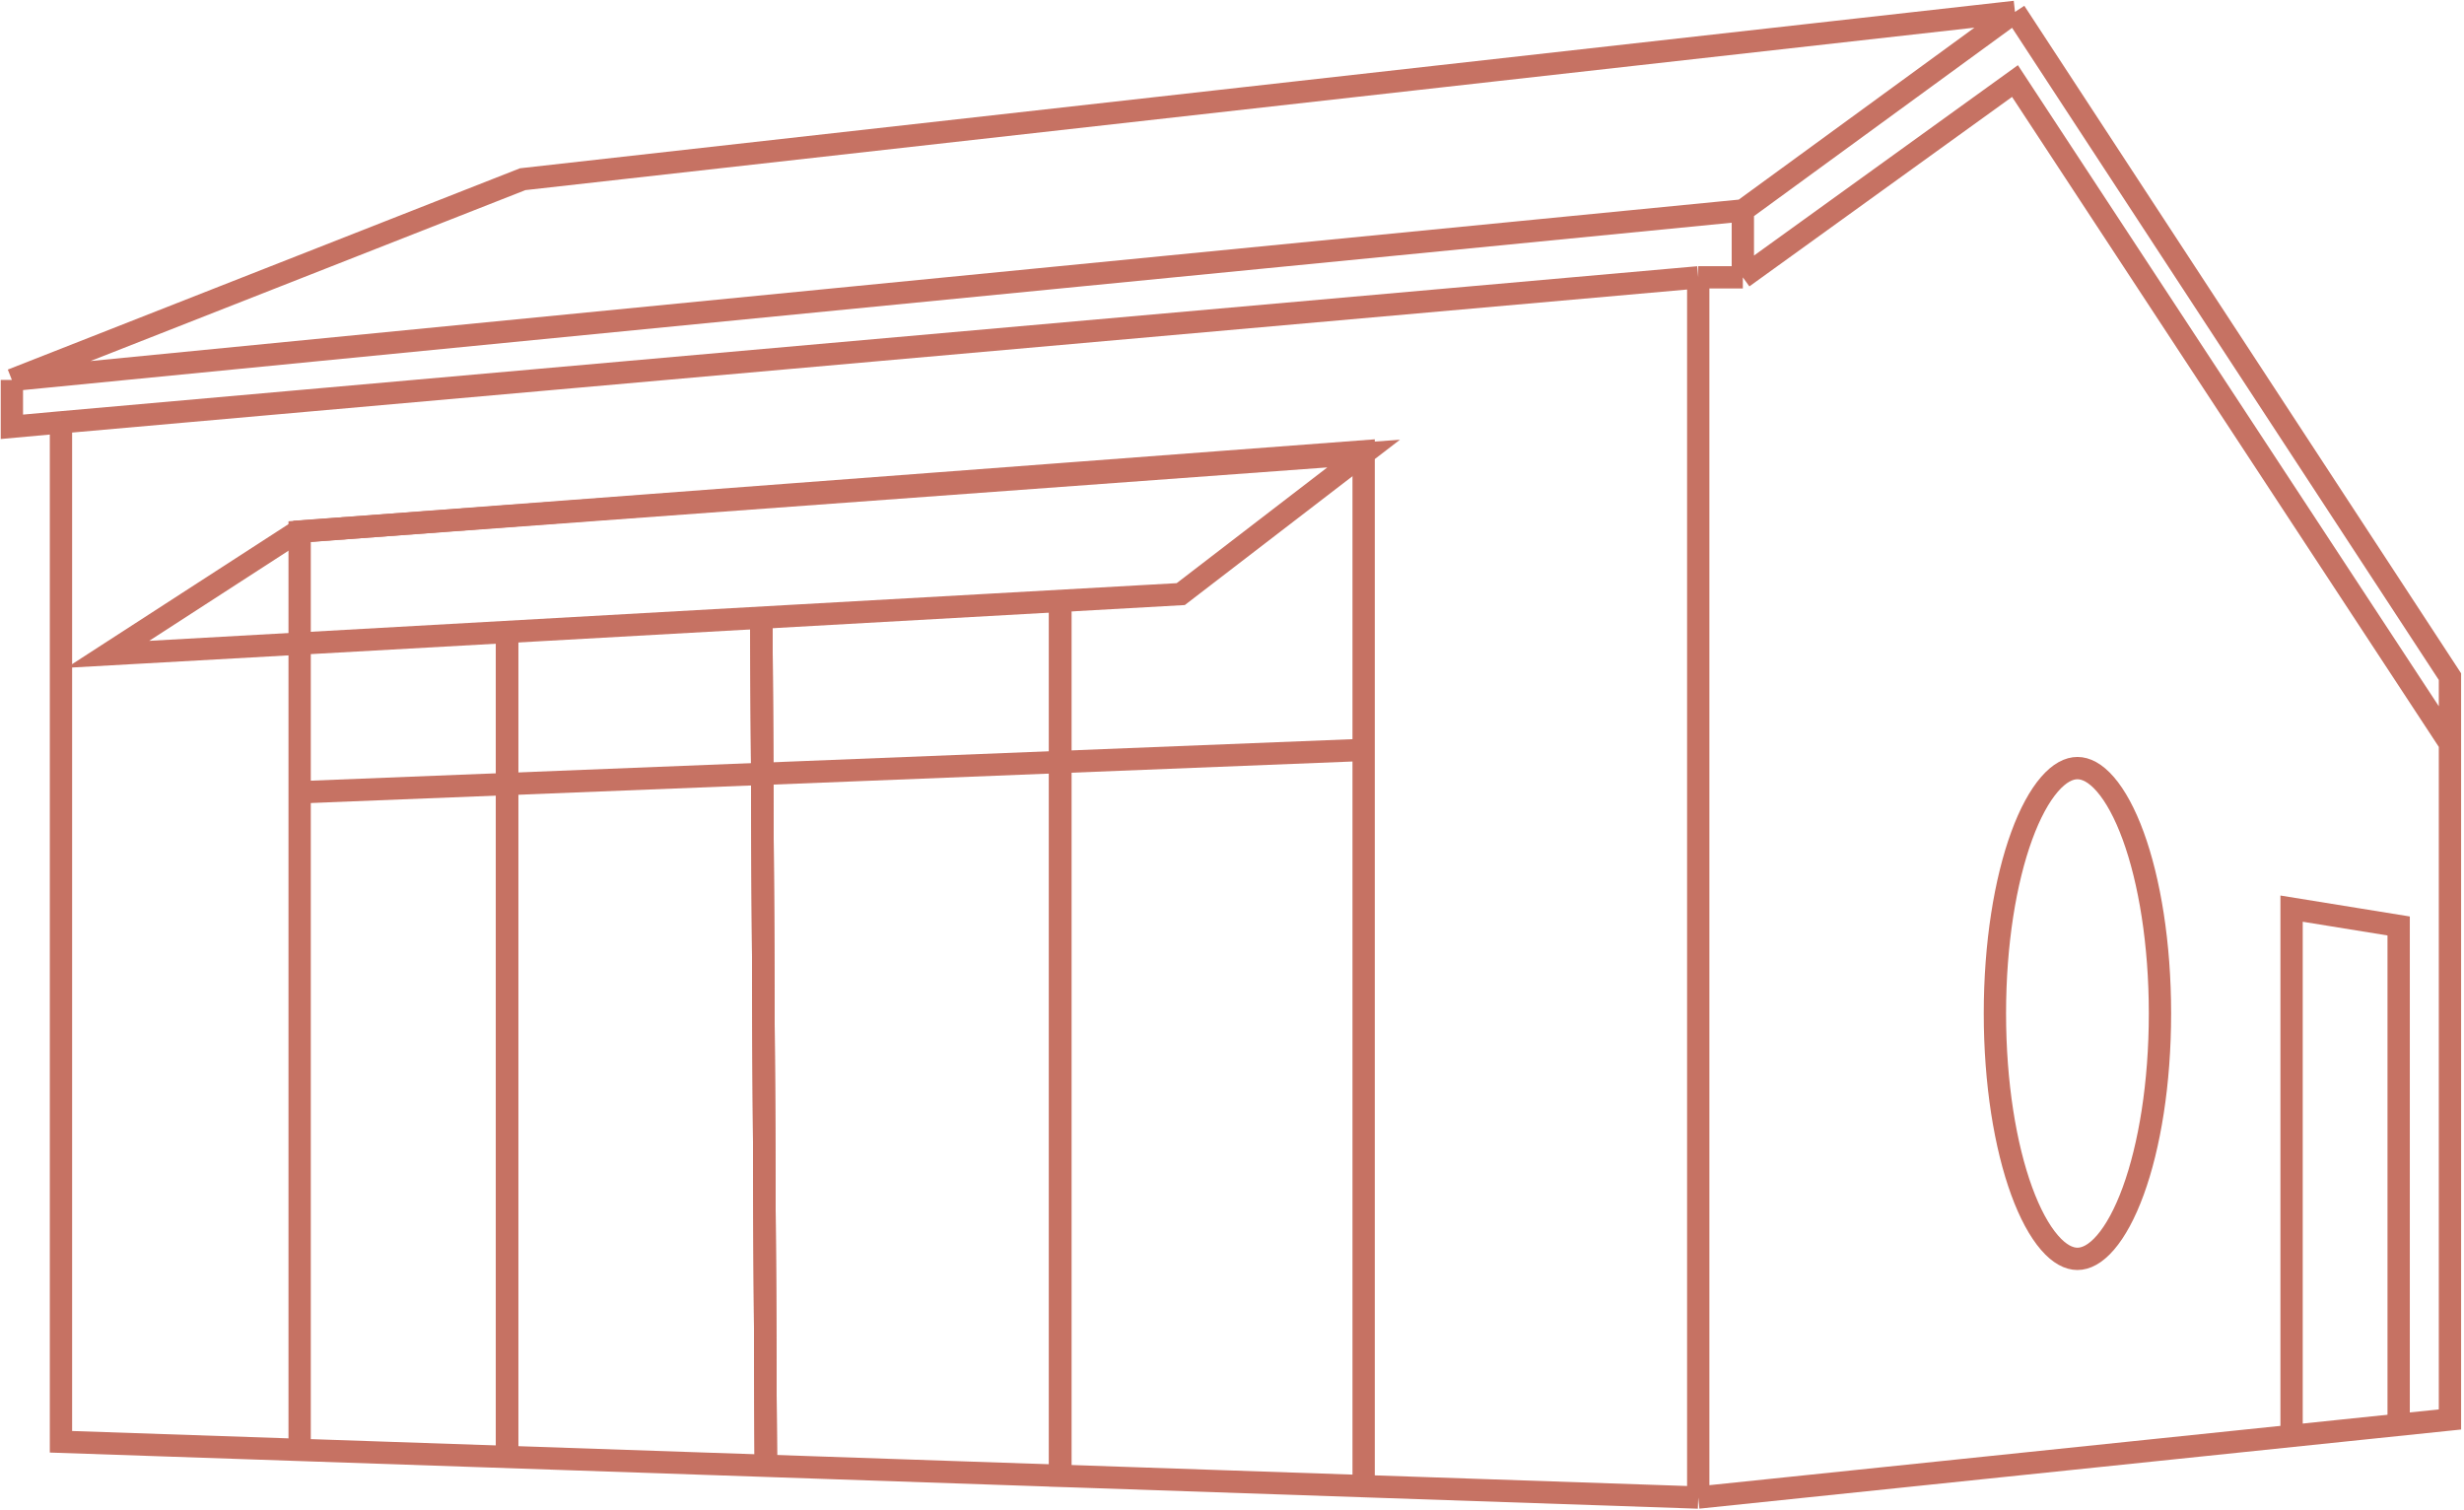 <?xml version="1.0" encoding="UTF-8"?> <svg xmlns="http://www.w3.org/2000/svg" width="829" height="508" viewBox="0 0 829 508" fill="none"><path d="M20.511 142.088V485.058L100.812 487.793M20.511 142.088L571.363 93.307M20.511 142.088L4 143.589V127.829M571.363 503.82V93.307M571.363 503.82L824.275 477.553V250.157M571.363 503.82L458.791 499.985M571.363 93.307H586.372M4 127.829L586.372 70.793M4 127.829L175.86 60.286L677.931 4M586.372 70.793V93.307M586.372 70.793L677.931 4M586.372 93.307L677.931 27.265L824.275 250.157M677.931 4L824.275 227.643V250.157M100.812 487.793V178.862L190.869 172.065L268.169 166.231L363.48 159.038L458.791 151.845V499.985M100.812 487.793L190.869 490.86L273.422 493.672L366.107 496.829L458.791 499.985" stroke="#C67263" stroke-width="7.505"></path><path d="M256.161 208.131L257.662 491.062" stroke="#C67263" stroke-width="7.505"></path><path d="M256.161 208.131L257.662 491.062" stroke="#C67263" stroke-width="7.505"></path><path d="M256.161 208.131L257.662 491.062" stroke="#C67263" stroke-width="7.505"></path><path d="M170.606 211.133V491.062" stroke="#C67263" stroke-width="7.505"></path><path d="M170.606 211.133V491.062" stroke="#C67263" stroke-width="7.505"></path><path d="M170.606 211.133V491.062" stroke="#C67263" stroke-width="7.505"></path><path d="M356.726 200.625V500.066" stroke="#C67263" stroke-width="7.505"></path><path d="M356.726 200.625V500.066" stroke="#C67263" stroke-width="7.505"></path><path d="M356.726 200.625V500.066" stroke="#C67263" stroke-width="7.505"></path><path d="M36.271 220.139L100.062 178.862L458.791 152.596L397.252 199.876L36.271 220.139Z" stroke="#C67263" stroke-width="7.505"></path><path d="M726.712 340.965C726.712 364.476 723.226 385.597 717.708 400.705C714.943 408.274 711.741 414.136 708.373 418.036C704.997 421.947 701.798 423.518 698.944 423.518C696.091 423.518 692.892 421.947 689.516 418.036C686.148 414.136 682.945 408.274 680.181 400.705C674.663 385.597 671.177 364.476 671.177 340.965C671.177 317.454 674.663 296.334 680.181 281.226C682.945 273.656 686.148 267.795 689.516 263.895C692.892 259.984 696.091 258.413 698.944 258.413C701.798 258.413 704.997 259.984 708.373 263.895C711.741 267.795 714.943 273.656 717.708 281.226C723.226 296.334 726.712 317.454 726.712 340.965Z" stroke="#C67263" stroke-width="7.505"></path><path d="M770.99 482.807V305.693L807.013 311.524V479.054" stroke="#C67263" stroke-width="7.505"></path><path d="M97.81 266.667L455.789 252.408" stroke="#C67263" stroke-width="7.505"></path></svg> 